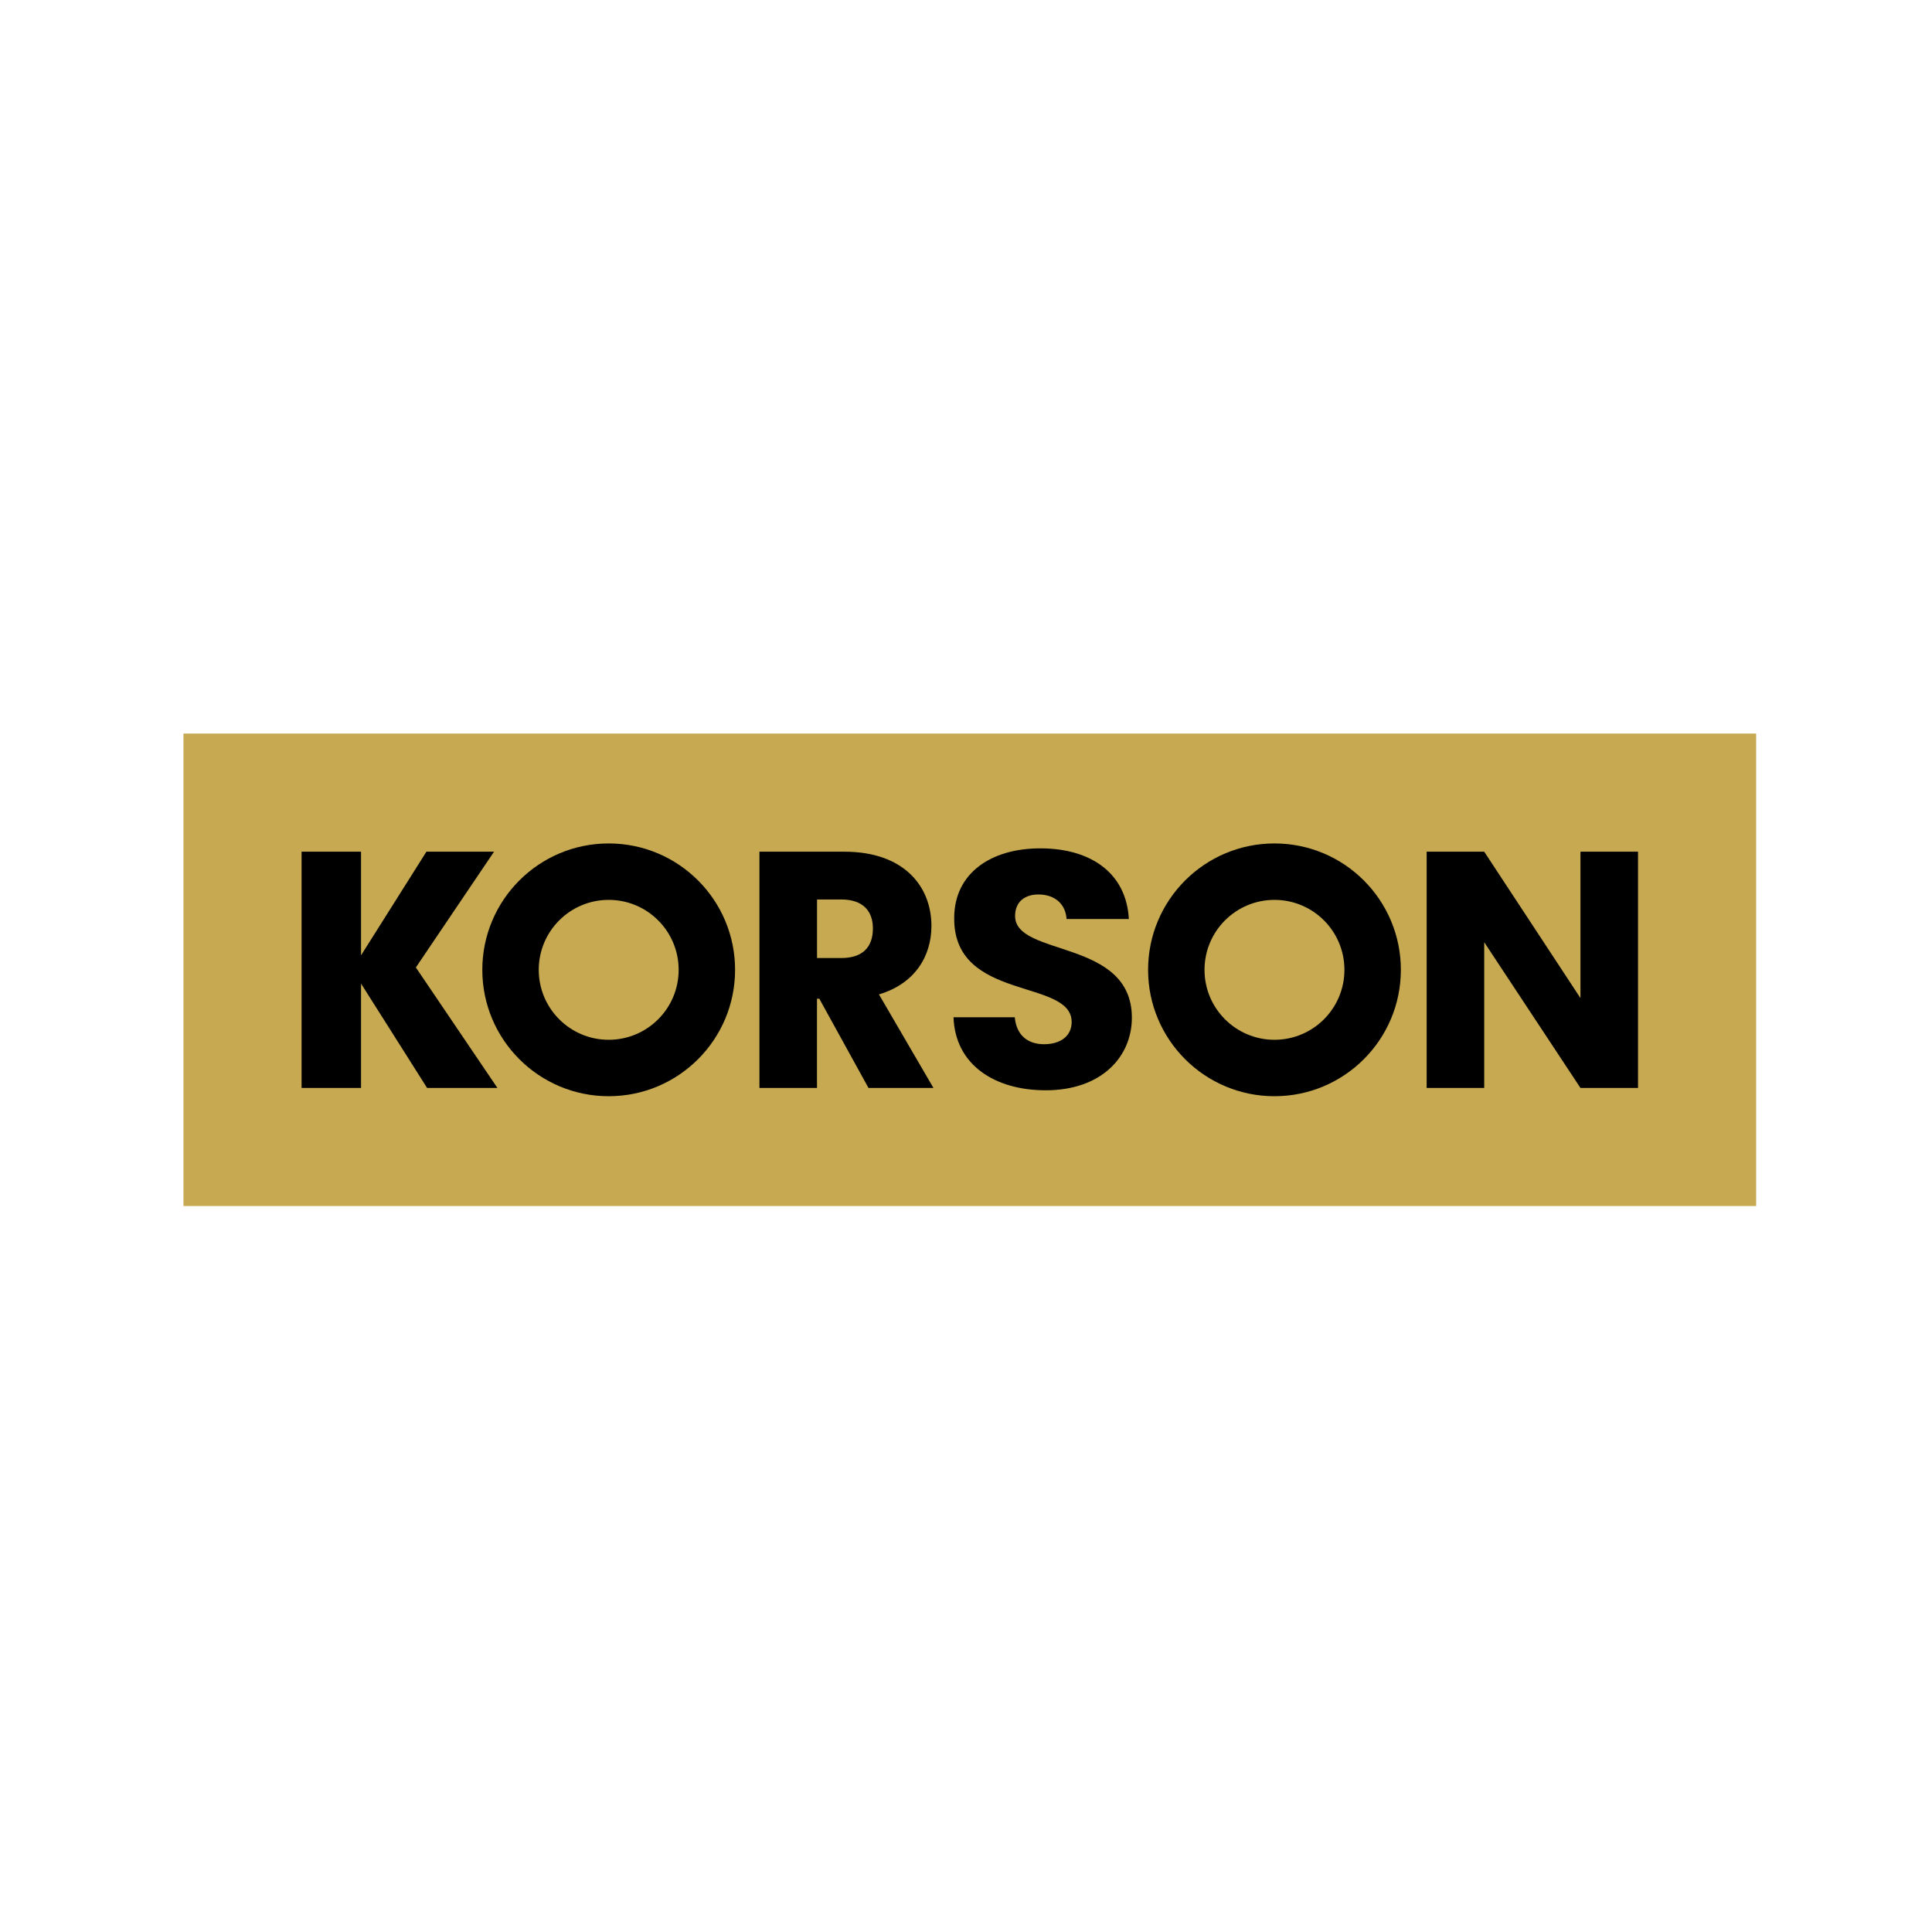 <?xml version="1.0" encoding="UTF-8"?> <svg xmlns="http://www.w3.org/2000/svg" width="197" height="197" viewBox="0 0 197 197" fill="none"><path d="M179.069 74.798H18.707V122.973H179.069V74.798Z" fill="#C6A950"></path><path d="M106.63 111.174C101.45 111.174 97.4 108.601 97.227 103.729H103.474C103.646 105.58 104.812 106.475 106.458 106.475C108.173 106.475 109.273 105.617 109.273 104.209C109.273 99.748 97.227 102.149 97.297 93.608C97.297 89.044 101.036 86.504 106.08 86.504C111.329 86.504 114.863 89.11 115.105 93.711H108.756C108.653 92.168 107.553 91.24 105.977 91.207C104.57 91.174 103.507 91.893 103.507 93.403C103.507 97.589 115.413 95.701 115.413 103.766C115.413 107.809 112.257 111.174 106.63 111.174Z" fill="black"></path><path d="M36.814 100.295V110.933H30.752V86.845H36.814V97.413L43.48 86.845H50.375L42.404 98.649L50.719 110.933H43.549L36.814 100.295Z" fill="black"></path><path d="M86.122 86.845C92.024 86.845 94.975 90.243 94.975 94.43C94.975 97.45 93.329 100.299 89.623 101.394L95.18 110.933H88.556L83.544 101.838H83.306V110.933H77.438V86.845H86.122ZM85.781 91.717H83.311V97.688H85.781C87.977 97.688 89.007 96.556 89.007 94.668C89.007 92.882 87.977 91.717 85.781 91.717Z" fill="black"></path><path d="M167.023 86.845V110.933H161.154L151.341 96.076V110.933H145.472V86.845H151.341L161.154 101.772V86.845H167.023Z" fill="black"></path><path d="M62.067 86.003C54.951 86.003 49.18 91.774 49.18 98.891C49.18 106.007 54.951 111.778 62.067 111.778C69.184 111.778 74.954 106.007 74.954 98.891C74.954 91.77 69.184 86.003 62.067 86.003ZM62.067 106.024C58.127 106.024 54.934 102.831 54.934 98.891C54.934 94.951 58.127 91.757 62.067 91.757C66.007 91.757 69.2 94.951 69.2 98.891C69.2 102.831 66.007 106.024 62.067 106.024Z" fill="black"></path><path d="M129.954 86.003C122.837 86.003 117.067 91.774 117.067 98.891C117.067 106.007 122.837 111.778 129.954 111.778C137.071 111.778 142.841 106.007 142.841 98.891C142.841 91.77 137.071 86.003 129.954 86.003ZM129.954 106.024C126.014 106.024 122.821 102.831 122.821 98.891C122.821 94.951 126.014 91.757 129.954 91.757C133.894 91.757 137.087 94.951 137.087 98.891C137.087 102.831 133.894 106.024 129.954 106.024Z" fill="black"></path></svg> 